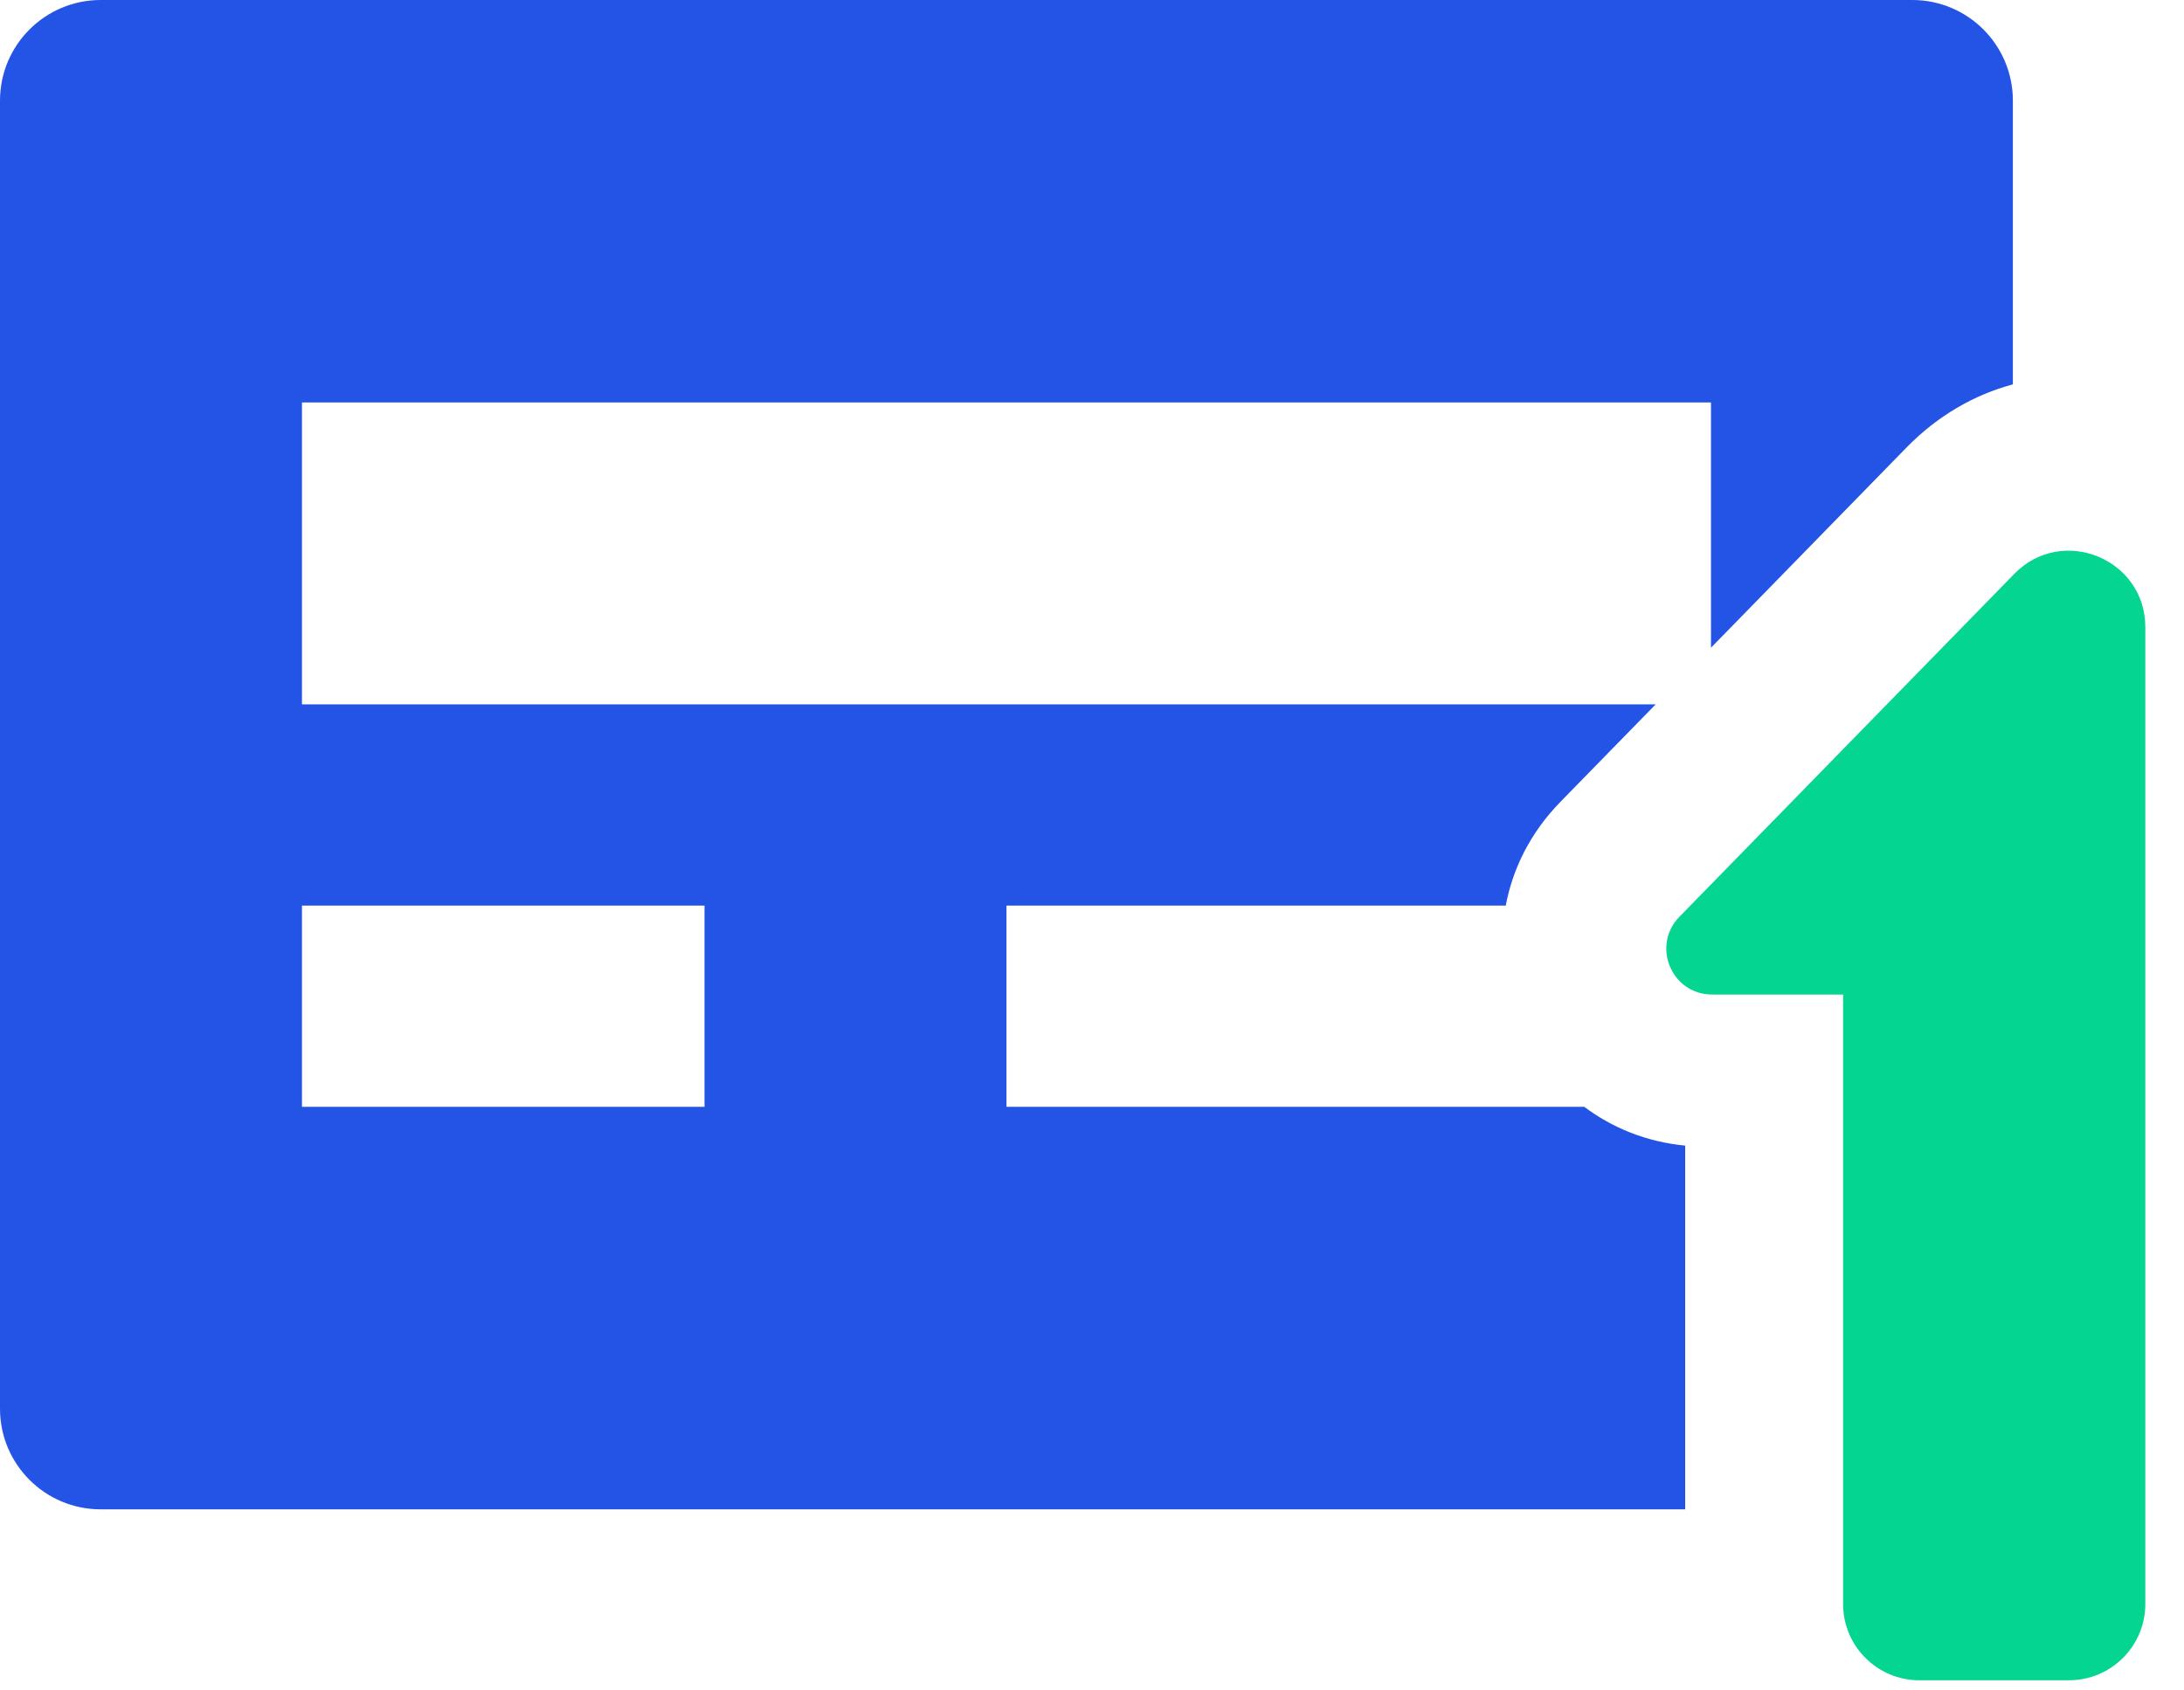 <svg width="31" height="24" viewBox="0 0 31 24" fill="none" xmlns="http://www.w3.org/2000/svg">
    <path fill-rule="evenodd" clip-rule="evenodd" d="M0 1.429C0 0.64 0.64 0 1.429 0H27.143C27.932 0 28.571 0.64 28.571 1.429V5.457C28.03 5.603 27.509 5.895 27.059 6.356L24.286 9.196V5.714H4.286V10H23.501L22.151 11.382C21.722 11.821 21.471 12.333 21.373 12.857H14.286V15.714H22.487C22.884 16.012 23.368 16.212 23.92 16.265L23.92 21.429H1.429C0.64 21.429 0 20.789 0 20V1.429ZM26.132 21.429H26.132L26.132 14.067H24.286V14.065L26.132 14.065L26.132 21.429ZM10 12.857H4.286V15.714H10V12.857Z" fill="#2354E6"/>
    <path d="M30.451 8.904C30.451 7.933 29.271 7.452 28.592 8.147L23.838 13.016C23.436 13.428 23.727 14.12 24.303 14.12L26.161 14.12L26.161 22.773C26.161 23.371 26.646 23.856 27.244 23.856L29.367 23.856C29.965 23.856 30.451 23.371 30.451 22.773L30.451 8.904Z" fill="#04D590"/>
</svg>